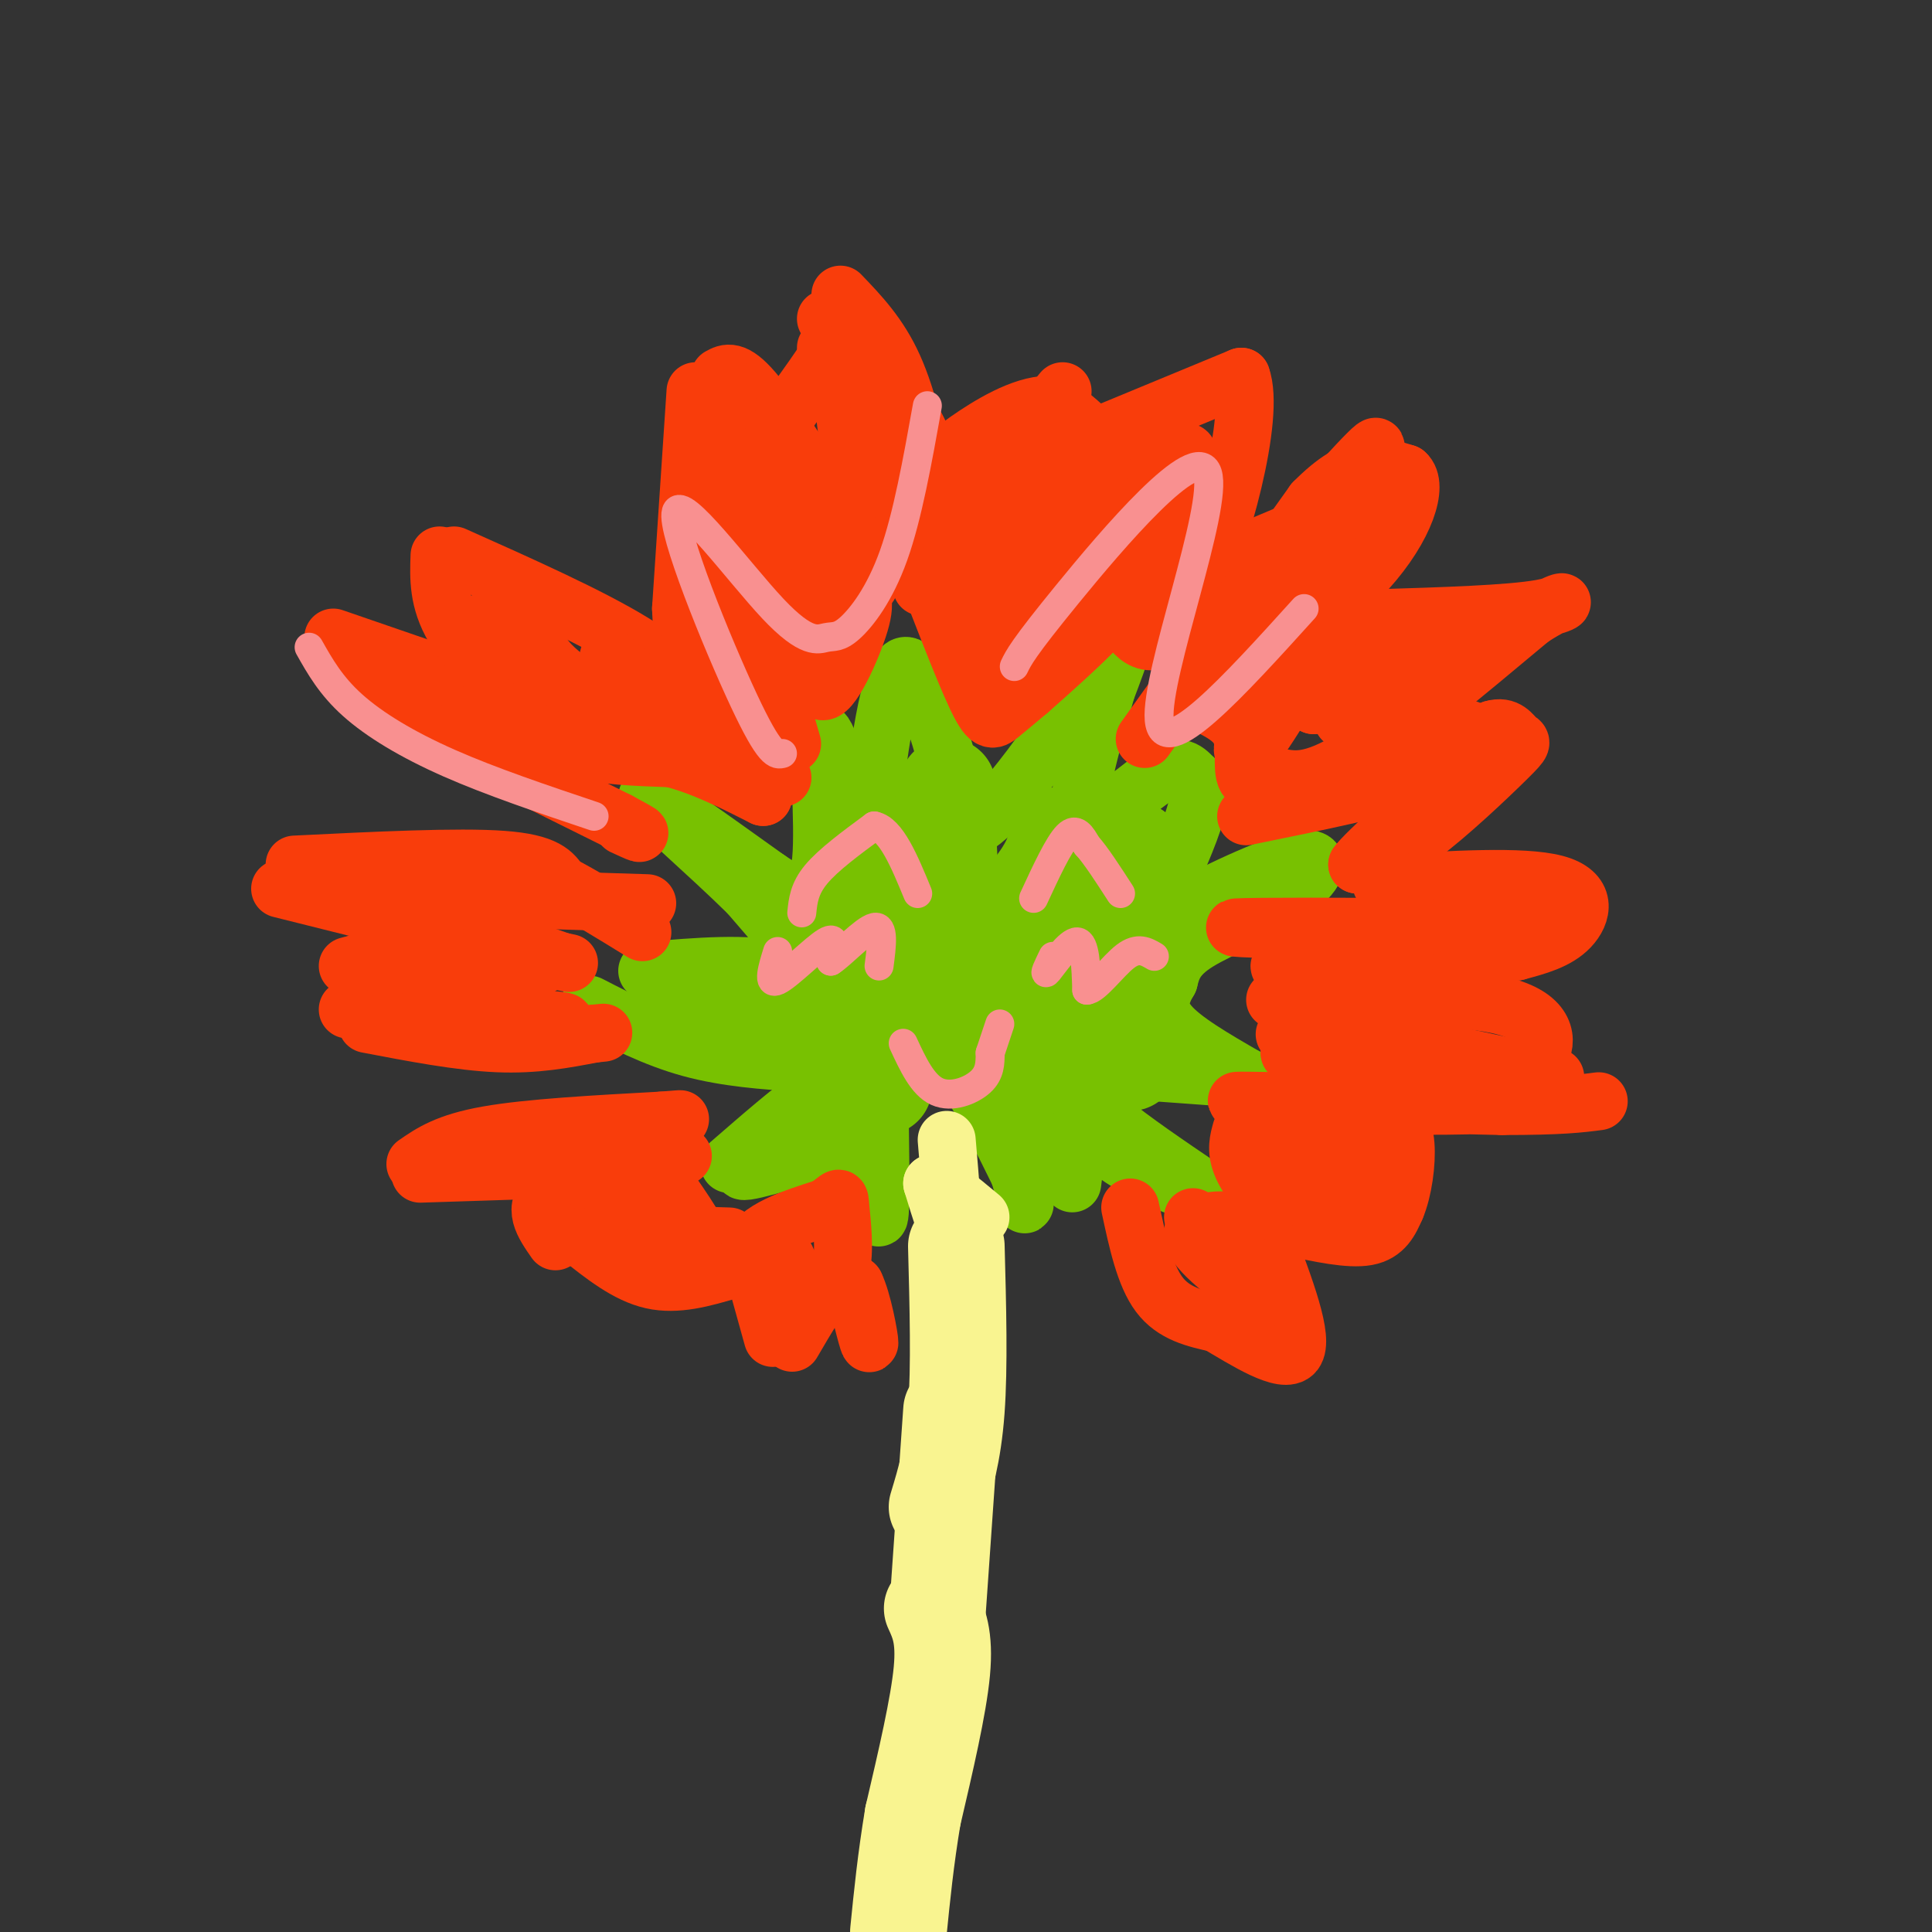 <svg viewBox='0 0 400 400' version='1.1' xmlns='http://www.w3.org/2000/svg' xmlns:xlink='http://www.w3.org/1999/xlink'><rect x="0" y="0" width="400" height="400" fill="#333333" stroke="none"/><g fill='none' stroke='#78C101' stroke-width='12' stroke-linecap='round' stroke-linejoin='round'><path d='M151,241c6.578,-5.711 13.156,-11.422 17,-14c3.844,-2.578 4.956,-2.022 6,-1c1.044,1.022 2.022,2.511 3,4'/><path d='M177,230c-5.533,3.511 -20.867,10.289 -23,12c-2.133,1.711 8.933,-1.644 20,-5'/><path d='M179,230c1.250,11.583 2.500,23.167 3,22c0.500,-1.167 0.250,-15.083 0,-29'/><path d='M182,223c1.060,-6.821 3.708,-9.375 7,-9c3.292,0.375 7.226,3.679 11,9c3.774,5.321 7.387,12.661 11,20'/><path d='M211,243c1.844,5.556 0.956,9.444 1,3c0.044,-6.444 1.022,-23.222 2,-40'/><path d='M214,206c0.333,-2.833 0.167,10.083 0,23'/><path d='M122,208c6.786,3.488 13.571,6.976 21,9c7.429,2.024 15.500,2.583 22,3c6.500,0.417 11.429,0.690 15,0c3.571,-0.690 5.786,-2.345 8,-4'/><path d='M134,201c10.333,-0.889 20.667,-1.778 28,0c7.333,1.778 11.667,6.222 10,4c-1.667,-2.222 -9.333,-11.111 -17,-20'/><path d='M155,185c-8.422,-8.311 -20.978,-19.089 -21,-20c-0.022,-0.911 12.489,8.044 25,17'/><path d='M159,182c4.901,3.255 4.654,2.893 6,3c1.346,0.107 4.285,0.683 5,-7c0.715,-7.683 -0.796,-23.624 0,-26c0.796,-2.376 3.898,8.812 7,20'/><path d='M177,172c1.500,5.238 1.750,8.333 3,-1c1.250,-9.333 3.500,-31.095 7,-33c3.500,-1.905 8.250,16.048 13,34'/><path d='M200,172c8.467,-3.022 23.133,-27.578 29,-36c5.867,-8.422 2.933,-0.711 0,7'/><path d='M229,143c-1.929,7.440 -6.750,22.542 -5,26c1.750,3.458 10.071,-4.726 15,-8c4.929,-3.274 6.464,-1.637 8,0'/><path d='M247,161c1.644,1.067 1.756,3.733 0,9c-1.756,5.267 -5.378,13.133 -9,21'/><path d='M240,195c-1.059,-1.145 -2.118,-2.290 4,-6c6.118,-3.710 19.413,-9.984 25,-11c5.587,-1.016 3.466,3.226 -2,7c-5.466,3.774 -14.276,7.078 -19,10c-4.724,2.922 -5.362,5.461 -6,8'/><path d='M242,203c-1.644,2.756 -2.756,5.644 0,9c2.756,3.356 9.378,7.178 16,11'/><path d='M258,223c-6.178,0.689 -29.622,-3.089 -34,0c-4.378,3.089 10.311,13.044 25,23'/><path d='M249,246c0.190,2.548 -11.833,-2.583 -18,-7c-6.167,-4.417 -6.476,-8.119 -7,-7c-0.524,1.119 -1.262,7.060 -2,13'/></g>
<g fill='none' stroke='#78C101' stroke-width='20' stroke-linecap='round' stroke-linejoin='round'><path d='M140,209c27.250,1.667 54.500,3.333 63,0c8.500,-3.333 -1.750,-11.667 -12,-20'/><path d='M191,189c-2.933,-7.333 -4.267,-15.667 -8,-14c-3.733,1.667 -9.867,13.333 -16,25'/><path d='M167,200c2.683,0.183 17.389,-11.858 24,-22c6.611,-10.142 5.126,-18.384 5,-14c-0.126,4.384 1.107,21.396 1,30c-0.107,8.604 -1.553,8.802 -3,9'/><path d='M194,203c-2.024,3.107 -5.583,6.375 -2,3c3.583,-3.375 14.310,-13.393 20,-20c5.690,-6.607 6.345,-9.804 7,-13'/><path d='M219,173c0.378,9.311 -2.178,39.089 0,43c2.178,3.911 9.089,-18.044 16,-40'/><path d='M235,176c2.500,0.667 0.750,22.333 -1,44'/><path d='M204,201c-0.750,5.167 -1.500,10.333 -1,14c0.500,3.667 2.250,5.833 4,8'/><path d='M185,216c-0.750,-1.167 -1.500,-2.333 -3,-1c-1.500,1.333 -3.750,5.167 -6,9'/><path d='M186,214c0.000,0.000 -3.000,11.000 -3,11'/></g>
<g fill='none' stroke='#F93D0B' stroke-width='12' stroke-linecap='round' stroke-linejoin='round'><path d='M160,277c0.000,0.000 -5.000,-18.000 -5,-18'/><path d='M155,259c1.833,-4.500 8.917,-6.750 16,-9'/><path d='M171,250c3.071,-2.083 2.750,-2.792 3,0c0.250,2.792 1.071,9.083 0,13c-1.071,3.917 -4.036,5.458 -7,7'/><path d='M167,270c-2.179,1.774 -4.125,2.708 -5,0c-0.875,-2.708 -0.679,-9.060 0,-10c0.679,-0.940 1.839,3.530 3,8'/><path d='M165,268c2.000,0.333 5.500,-2.833 9,-6'/><path d='M164,278c2.917,-5.000 5.833,-10.000 8,-12c2.167,-2.000 3.583,-1.000 5,0'/><path d='M177,266c1.578,3.156 3.022,11.044 3,12c-0.022,0.956 -1.511,-5.022 -3,-11'/><path d='M177,267c-0.500,-1.833 -0.250,-0.917 0,0'/><path d='M115,257c-2.500,-3.583 -5.000,-7.167 -1,-10c4.000,-2.833 14.500,-4.917 25,-7'/><path d='M139,240c4.167,-1.167 2.083,-0.583 0,0'/><path d='M120,255c0.000,0.000 31.000,1.000 31,1'/><path d='M120,256c4.917,3.917 9.833,7.833 15,9c5.167,1.167 10.583,-0.417 16,-2'/><path d='M132,237c6.167,8.667 12.333,17.333 12,18c-0.333,0.667 -7.167,-6.667 -14,-14'/><path d='M130,241c-2.667,-1.000 -2.333,3.500 -2,8'/><path d='M87,243c0.000,0.000 31.000,-1.000 31,-1'/><path d='M86,241c3.250,-2.250 6.500,-4.500 15,-6c8.500,-1.500 22.250,-2.250 36,-3'/><path d='M137,232c6.167,-0.500 3.583,-0.250 1,0'/><path d='M72,209c0.000,0.000 40.000,2.000 40,2'/><path d='M112,211c7.167,0.500 5.083,0.750 3,1'/><path d='M76,212c9.583,1.833 19.167,3.667 27,4c7.833,0.333 13.917,-0.833 20,-2'/><path d='M123,214c3.333,-0.333 1.667,-0.167 0,0'/><path d='M72,200c8.833,-2.417 17.667,-4.833 25,-5c7.333,-0.167 13.167,1.917 19,4'/><path d='M116,199c3.167,0.667 1.583,0.333 0,0'/><path d='M85,200c0.000,0.000 27.000,0.000 27,0'/><path d='M58,184c0.000,0.000 32.000,8.000 32,8'/><path d='M61,179c16.917,-0.833 33.833,-1.667 43,-1c9.167,0.667 10.583,2.833 12,5'/><path d='M116,183c4.833,2.500 10.917,6.250 17,10'/><path d='M71,185c0.000,0.000 63.000,2.000 63,2'/><path d='M72,135c2.333,3.583 4.667,7.167 14,13c9.333,5.833 25.667,13.917 42,22'/><path d='M128,170c7.167,3.833 4.083,2.417 1,1'/><path d='M69,132c0.000,0.000 61.000,21.000 61,21'/><path d='M91,115c-0.167,4.667 -0.333,9.333 3,15c3.333,5.667 10.167,12.333 17,19'/><path d='M94,115c14.000,6.250 28.000,12.500 37,18c9.000,5.500 13.000,10.250 17,15'/><path d='M148,148c3.000,3.167 2.000,3.583 1,4'/><path d='M103,126c2.417,5.000 4.833,10.000 12,15c7.167,5.000 19.083,10.000 31,15'/><path d='M111,131c0.167,2.500 0.333,5.000 7,10c6.667,5.000 19.833,12.500 33,20'/><path d='M105,148c4.167,2.750 8.333,5.500 14,7c5.667,1.500 12.833,1.750 20,2'/><path d='M139,157c6.500,1.667 12.750,4.833 19,8'/><path d='M158,165c-2.167,-3.500 -17.083,-16.250 -32,-29'/><path d='M164,154c0.000,0.000 -9.000,-31.000 -9,-31'/><path d='M144,81c0.000,0.000 -3.000,45.000 -3,45'/><path d='M141,126c0.333,10.000 2.667,12.500 5,15'/><path d='M149,78c1.500,-0.833 3.000,-1.667 7,3c4.000,4.667 10.500,14.833 17,25'/><path d='M173,106c3.000,8.000 2.000,15.500 1,23'/><path d='M158,86c-2.844,5.289 -5.689,10.578 -7,21c-1.311,10.422 -1.089,25.978 0,24c1.089,-1.978 3.044,-21.489 5,-41'/><path d='M156,90c2.126,-3.415 4.941,8.549 6,22c1.059,13.451 0.362,28.391 1,25c0.638,-3.391 2.611,-25.112 5,-31c2.389,-5.888 5.195,4.056 8,14'/><path d='M176,120c2.167,3.048 3.583,3.667 2,9c-1.583,5.333 -6.167,15.381 -8,14c-1.833,-1.381 -0.917,-14.190 0,-27'/><path d='M170,116c-0.667,-7.000 -2.333,-11.000 -4,-15'/><path d='M151,80c-2.708,7.839 -5.417,15.679 -7,26c-1.583,10.321 -2.042,23.125 0,32c2.042,8.875 6.583,13.821 10,17c3.417,3.179 5.708,4.589 8,6'/><path d='M171,66c1.133,-0.200 2.267,-0.400 3,0c0.733,0.400 1.067,1.400 -1,5c-2.067,3.600 -6.533,9.800 -11,16'/><path d='M171,72c7.583,4.667 15.167,9.333 19,17c3.833,7.667 3.917,18.333 4,29'/><path d='M174,78c2.733,22.822 5.467,45.644 6,43c0.533,-2.644 -1.133,-30.756 0,-36c1.133,-5.244 5.067,12.378 9,30'/><path d='M189,115c1.978,6.844 2.422,8.956 1,3c-1.422,-5.956 -4.711,-19.978 -8,-34'/><path d='M174,61c4.000,4.167 8.000,8.333 11,15c3.000,6.667 5.000,15.833 7,25'/><path d='M220,81c-7.511,9.133 -15.022,18.267 -18,27c-2.978,8.733 -1.422,17.067 0,22c1.422,4.933 2.711,6.467 4,8'/><path d='M206,138c0.833,2.167 0.917,3.583 1,5'/><path d='M190,114c4.644,12.111 9.289,24.222 12,30c2.711,5.778 3.489,5.222 5,4c1.511,-1.222 3.756,-3.111 6,-5'/><path d='M213,143c4.086,-3.571 11.301,-9.998 15,-14c3.699,-4.002 3.880,-5.577 4,-11c0.120,-5.423 0.177,-14.692 -2,-21c-2.177,-6.308 -6.589,-9.654 -11,-13'/><path d='M219,84c-4.983,-1.099 -11.939,2.654 -17,6c-5.061,3.346 -8.226,6.286 -10,9c-1.774,2.714 -2.156,5.202 -1,7c1.156,1.798 3.850,2.907 9,0c5.150,-2.907 12.757,-9.831 16,-12c3.243,-2.169 2.121,0.415 1,3'/><path d='M217,97c-1.244,7.057 -4.853,23.200 -7,29c-2.147,5.800 -2.833,1.256 -1,-8c1.833,-9.256 6.186,-23.223 7,-20c0.814,3.223 -1.910,23.635 -1,27c0.910,3.365 5.455,-10.318 10,-24'/><path d='M225,101c1.956,1.689 1.844,17.911 -1,27c-2.844,9.089 -8.422,11.044 -14,13'/><path d='M228,90c0.000,0.000 29.000,-12.000 29,-12'/><path d='M257,78c2.976,8.048 -4.083,34.167 -10,46c-5.917,11.833 -10.690,9.381 -13,6c-2.310,-3.381 -2.155,-7.690 -2,-12'/><path d='M232,118c3.429,-9.548 13.000,-27.417 14,-24c1.000,3.417 -6.571,28.119 -9,32c-2.429,3.881 0.286,-13.060 3,-30'/><path d='M240,96c0.500,-5.333 0.250,-3.667 0,-2'/><path d='M237,153c0.000,0.000 35.000,-49.000 35,-49'/><path d='M272,104c9.000,-9.167 14.000,-7.583 19,-6'/><path d='M291,98c2.733,2.311 0.067,11.089 -8,20c-8.067,8.911 -21.533,17.956 -35,27'/><path d='M248,145c2.556,-6.867 26.444,-37.533 34,-48c7.556,-10.467 -1.222,-0.733 -10,9'/><path d='M272,106c-3.289,4.200 -6.511,10.200 -4,10c2.511,-0.200 10.756,-6.600 19,-13'/><path d='M287,103c-1.167,-0.500 -13.583,4.750 -26,10'/><path d='M250,146c3.000,1.533 6.000,3.067 7,6c1.000,2.933 0.000,7.267 1,9c1.000,1.733 4.000,0.867 7,0'/><path d='M265,161c2.778,0.400 6.222,1.400 15,-4c8.778,-5.400 22.889,-17.200 37,-29'/><path d='M317,128c7.711,-5.044 8.489,-3.156 2,-2c-6.489,1.156 -20.244,1.578 -34,2'/><path d='M285,128c-8.625,2.674 -13.187,8.357 -17,14c-3.813,5.643 -6.878,11.244 -9,13c-2.122,1.756 -3.302,-0.335 3,-6c6.302,-5.665 20.086,-14.904 23,-16c2.914,-1.096 -5.043,5.952 -13,13'/><path d='M272,146c2.774,-1.238 16.208,-10.833 22,-14c5.792,-3.167 3.940,0.095 0,4c-3.940,3.905 -9.970,8.452 -16,13'/><path d='M258,169c14.750,-3.000 29.500,-6.000 38,-9c8.500,-3.000 10.750,-6.000 13,-9'/><path d='M309,151c3.019,-0.946 4.067,1.190 5,2c0.933,0.810 1.751,0.295 -2,4c-3.751,3.705 -12.072,11.630 -18,16c-5.928,4.370 -9.464,5.185 -13,6'/><path d='M281,179c1.631,-2.405 12.208,-11.417 18,-18c5.792,-6.583 6.798,-10.738 4,-10c-2.798,0.738 -9.399,6.369 -16,12'/><path d='M287,163c-2.667,2.167 -1.333,1.583 0,1'/><path d='M286,183c14.622,-0.889 29.244,-1.778 36,0c6.756,1.778 5.644,6.222 3,9c-2.644,2.778 -6.822,3.889 -11,5'/><path d='M314,197c-16.214,1.857 -51.250,4.000 -49,3c2.250,-1.000 41.786,-5.143 53,-7c11.214,-1.857 -5.893,-1.429 -23,-1'/><path d='M295,192c-13.622,-0.200 -36.178,-0.200 -39,0c-2.822,0.200 14.089,0.600 31,1'/><path d='M264,207c18.196,-0.530 36.393,-1.060 46,1c9.607,2.060 10.625,6.708 9,10c-1.625,3.292 -5.893,5.226 -15,5c-9.107,-0.226 -23.054,-2.613 -37,-5'/><path d='M267,218c7.869,1.440 46.042,7.542 48,7c1.958,-0.542 -32.298,-7.726 -44,-10c-11.702,-2.274 -0.851,0.363 10,3'/><path d='M281,218c13.333,2.738 41.667,8.083 34,10c-7.667,1.917 -51.333,0.405 -58,0c-6.667,-0.405 23.667,0.298 54,1'/><path d='M311,229c12.333,0.000 16.167,-0.500 20,-1'/><path d='M285,215c0.000,0.000 37.000,8.000 37,8'/><path d='M257,234c-0.577,2.024 -1.155,4.048 0,7c1.155,2.952 4.042,6.833 8,8c3.958,1.167 8.988,-0.381 12,-2c3.012,-1.619 4.006,-3.310 5,-5'/><path d='M282,242c0.172,-1.719 -1.899,-3.516 -7,-5c-5.101,-1.484 -13.233,-2.656 -16,-1c-2.767,1.656 -0.168,6.138 3,8c3.168,1.862 6.905,1.103 9,0c2.095,-1.103 2.547,-2.552 3,-4'/><path d='M267,254c6.167,1.333 12.333,2.667 16,2c3.667,-0.667 4.833,-3.333 6,-6'/><path d='M289,250c1.511,-3.511 2.289,-9.289 2,-13c-0.289,-3.711 -1.644,-5.356 -3,-7'/><path d='M234,250c1.500,7.000 3.000,14.000 6,18c3.000,4.000 7.500,5.000 12,6'/><path d='M252,274c5.689,3.333 13.911,8.667 16,6c2.089,-2.667 -1.956,-13.333 -6,-24'/><path d='M262,256c-4.889,-4.578 -14.111,-4.022 -15,-1c-0.889,3.022 6.556,8.511 14,14'/><path d='M261,269c1.733,0.533 -0.933,-5.133 -4,-9c-3.067,-3.867 -6.533,-5.933 -10,-8'/></g>
<g fill='none' stroke='#F9F490' stroke-width='20' stroke-linecap='round' stroke-linejoin='round'><path d='M198,258c0.333,12.500 0.667,25.000 0,34c-0.667,9.000 -2.333,14.500 -4,20'/><path d='M197,292c0.000,0.000 -3.000,43.000 -3,43'/><path d='M193,333c1.333,2.917 2.667,5.833 2,13c-0.667,7.167 -3.333,18.583 -6,30'/><path d='M189,376c-1.500,9.000 -2.250,16.500 -3,24'/></g>
<g fill='none' stroke='#F9F490' stroke-width='12' stroke-linecap='round' stroke-linejoin='round'><path d='M196,236c0.750,8.750 1.500,17.500 1,19c-0.500,1.500 -2.250,-4.250 -4,-10'/><path d='M193,245c1.000,-0.500 5.500,3.250 10,7'/></g>
<g fill='none' stroke='#F99090' stroke-width='6' stroke-linecap='round' stroke-linejoin='round'><path d='M166,189c0.250,-2.500 0.500,-5.000 3,-8c2.500,-3.000 7.250,-6.500 12,-10'/><path d='M181,171c3.500,0.667 6.250,7.333 9,14'/><path d='M214,186c2.583,-5.583 5.167,-11.167 7,-13c1.833,-1.833 2.917,0.083 4,2'/><path d='M225,175c1.833,2.000 4.417,6.000 7,10'/><path d='M187,216c2.000,4.311 4.000,8.622 7,10c3.000,1.378 7.000,-0.178 9,-2c2.000,-1.822 2.000,-3.911 2,-6'/><path d='M205,218c0.667,-2.000 1.333,-4.000 2,-6'/><path d='M161,197c-1.089,3.511 -2.178,7.022 0,6c2.178,-1.022 7.622,-6.578 10,-8c2.378,-1.422 1.689,1.289 1,4'/><path d='M172,199c2.111,-1.289 6.889,-6.511 9,-7c2.111,-0.489 1.556,3.756 1,8'/><path d='M218,198c-1.044,2.156 -2.089,4.311 -1,3c1.089,-1.311 4.311,-6.089 6,-6c1.689,0.089 1.844,5.044 2,10'/><path d='M225,205c1.822,0.000 5.378,-5.000 8,-7c2.622,-2.000 4.311,-1.000 6,0'/><path d='M123,169c-10.644,-3.578 -21.289,-7.156 -30,-11c-8.711,-3.844 -15.489,-7.956 -20,-12c-4.511,-4.044 -6.756,-8.022 -9,-12'/><path d='M162,156c-1.272,0.326 -2.543,0.653 -8,-11c-5.457,-11.653 -15.098,-35.284 -14,-39c1.098,-3.716 12.935,12.485 20,20c7.065,7.515 9.358,6.344 11,6c1.642,-0.344 2.634,0.138 5,-2c2.366,-2.138 6.104,-6.897 9,-15c2.896,-8.103 4.948,-19.552 7,-31'/><path d='M210,138c0.893,-1.857 1.786,-3.714 11,-15c9.214,-11.286 26.750,-32.000 29,-25c2.250,7.000 -10.786,41.714 -10,51c0.786,9.286 15.393,-6.857 30,-23'/></g>
</svg>